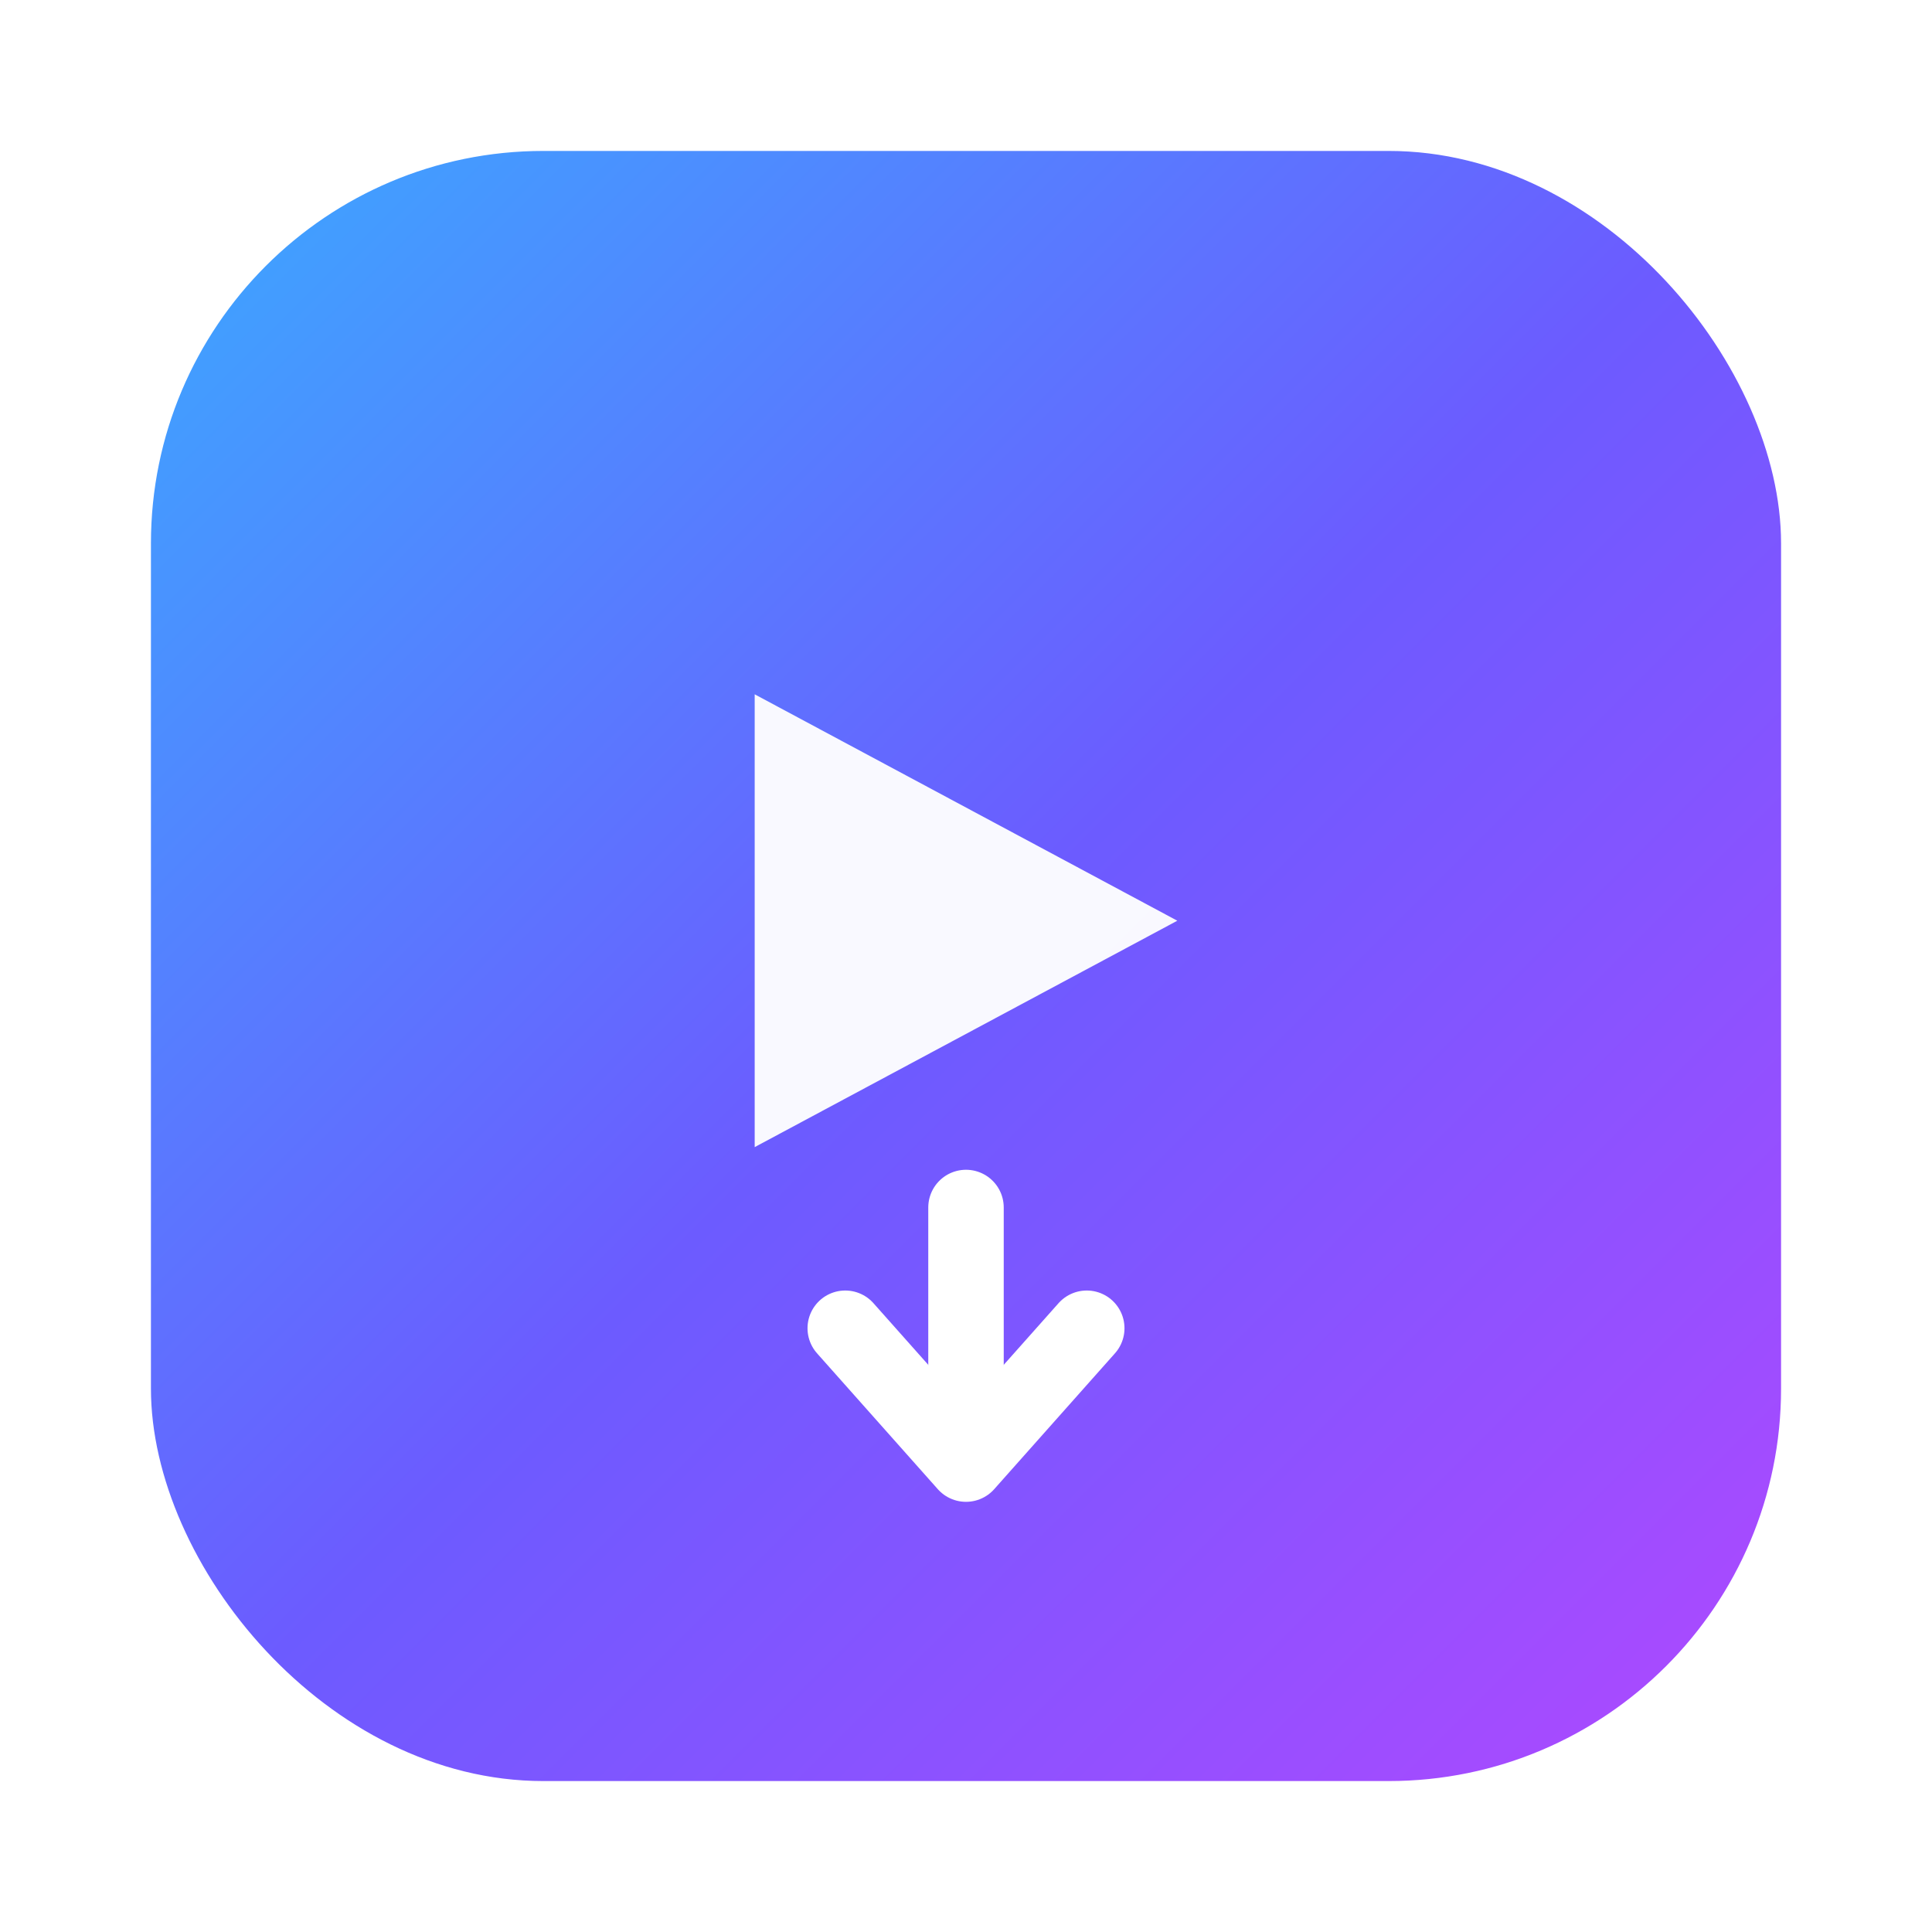 <?xml version="1.0" encoding="UTF-8"?>
<svg xmlns="http://www.w3.org/2000/svg" width="64" height="64" viewBox="0 0 256 256">
  <defs>
    <linearGradient id="grad" x1="0" y1="0" x2="1" y2="1">
      <stop offset="0%" stop-color="#3BA9FF"/>
      <stop offset="50%" stop-color="#6C5BFF"/>
      <stop offset="100%" stop-color="#B048FF"/>
    </linearGradient>
    <filter id="glow" x="-50%" y="-50%" width="200%" height="200%">
      <feGaussianBlur stdDeviation="6" result="blur"/>
      <feMerge>
        <feMergeNode in="blur"/>
        <feMergeNode in="SourceGraphic"/>
      </feMerge>
    </filter>
  </defs>
  <rect x="20" y="20" width="216" height="216" rx="52" ry="52" fill="url(#grad)" filter="url(#glow)"/>
  <polygon points="100,92 100,152 156,122" fill="#FFFFFF" opacity="0.96"/>
  <g transform="translate(128,168)">
    <line x1="0" y1="-8" x2="0" y2="24" stroke="#FFFFFF" stroke-width="10" stroke-linecap="round"/>
    <polyline points="-16,8 0,26 16,8" fill="none" stroke="#FFFFFF" stroke-width="10" stroke-linecap="round" stroke-linejoin="round"/>
  </g>
</svg>